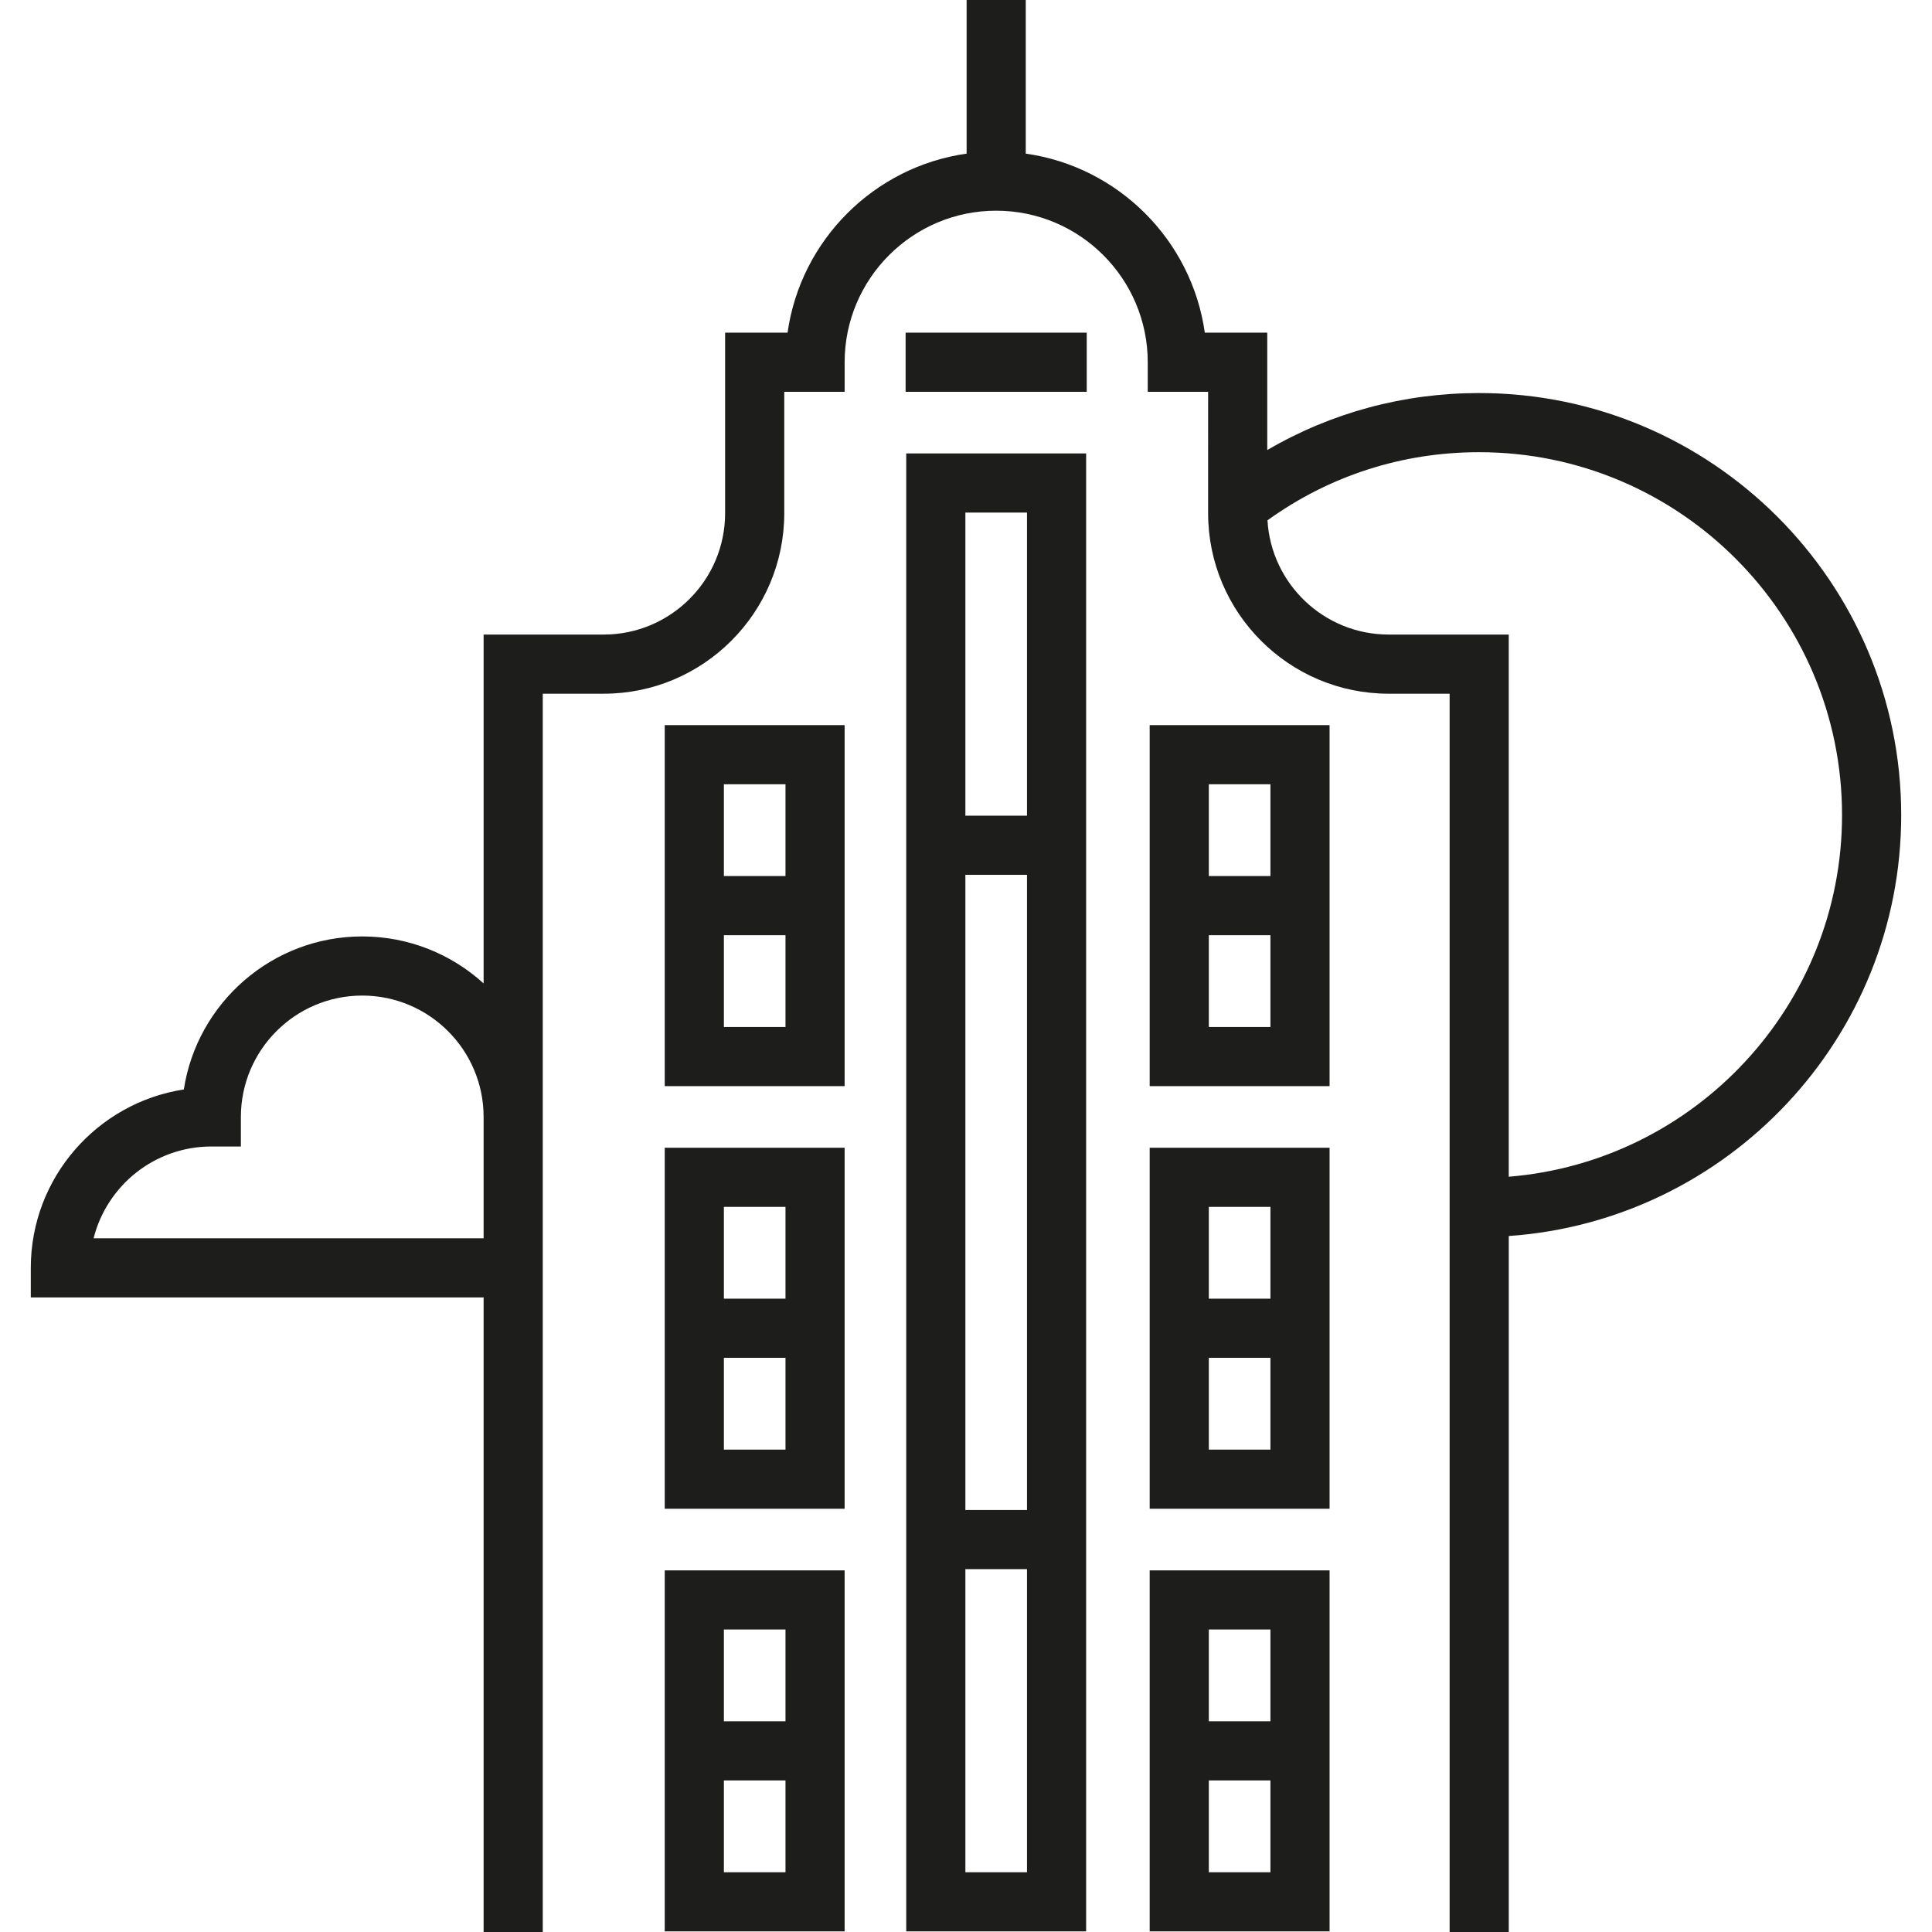 <?xml version="1.0" encoding="iso-8859-1"?>
<!-- Uploaded to: SVG Repo, www.svgrepo.com, Generator: SVG Repo Mixer Tools -->
<svg version="1.1" id="Layer_1" xmlns="http://www.w3.org/2000/svg" xmlns:xlink="http://www.w3.org/1999/xlink" 
	 viewBox="0 0 512.001 512.001" xml:space="preserve">
<g>
	<rect x="239.995" y="88.159" style="fill:#1D1D1B;" width="48.001" height="15.674"/>
	<path style="fill:#1D1D1B;" d="M392,104.163c-20.047,0-39.193,5.195-56.163,15.106V88.163h-16.548
		c-3.461-24.53-22.921-43.99-47.452-47.451V0h-15.674v40.713c-24.53,3.461-43.992,22.92-47.452,47.451h-16.548V136
		c0,17.735-14.429,32.163-32.163,32.163h-31.836v92.457c-8.501-7.735-19.792-12.456-32.163-12.456
		c-23.901,0-43.764,17.621-47.283,40.554C25.785,292.236,8.162,312.1,8.162,336.001v7.837h120.001v168.163h15.674V183.837H160
		c26.378,0,47.837-21.459,47.837-47.837v-32.162h16.001V96c0-22.146,18.016-40.163,40.163-40.163
		c22.146,0,40.163,18.017,40.163,40.163v7.837h16.001V136c0,26.378,21.459,47.837,47.836,47.837h16.164V512h15.674V327.558
		c58.024-4.036,104-52.526,104-111.558C503.837,154.333,453.667,104.163,392,104.163z M128.163,328.163H24.802
		c3.508-13.96,16.166-24.327,31.198-24.327h7.837V296c0-17.735,14.428-32.163,32.162-32.163c17.735,0,32.163,14.428,32.163,32.163
		v32.163H128.163z M399.836,311.843v-143.68h-31.837c-17.1,0-31.12-13.415-32.103-30.271c16.399-11.823,35.713-18.055,56.102-18.055
		c53.025,0,96.163,43.138,96.163,96.163C488.163,266.386,449.21,307.841,399.836,311.843z"/>
	<path style="fill:#1D1D1B;" d="M240.162,511.837h47.674V120.164h-47.674V511.837z M255.836,135.838h16.327v80.327h-16.327V135.838z
		 M255.836,231.837h16.327v168.326h-16.327V231.837z M255.836,415.837h16.327v80.327h-16.327V415.837z"/>
	<path style="fill:#1D1D1B;" d="M176.162,287.837h47.674v-95.673h-47.674V287.837z M191.836,207.837h16.327v24.326h-16.327V207.837z
		 M191.836,247.837h16.327v24.327h-16.327V247.837z"/>
	<path style="fill:#1D1D1B;" d="M176.162,399.837h47.674v-95.673h-47.674V399.837z M191.836,319.836h16.327v24.327h-16.327V319.836z
		 M191.836,359.837h16.327v24.327h-16.327V359.837z"/>
	<path style="fill:#1D1D1B;" d="M176.162,511.837h47.674v-95.673h-47.674V511.837z M191.836,431.836h16.327v24.327h-16.327V431.836z
		 M191.836,471.837h16.327v24.327h-16.327V471.837z"/>
	<path style="fill:#1D1D1B;" d="M304.678,287.837h47.673v-95.673h-47.673V287.837z M320.352,207.837h16.326v24.326h-16.326V207.837z
		 M320.352,247.837h16.326v24.327h-16.326V247.837z"/>
	<path style="fill:#1D1D1B;" d="M304.678,399.837h47.673v-95.673h-47.673V399.837z M320.352,319.836h16.326v24.327h-16.326V319.836z
		 M320.352,359.837h16.326v24.327h-16.326V359.837z"/>
	<path style="fill:#1D1D1B;" d="M304.678,511.837h47.673v-95.673h-47.673V511.837z M320.352,431.836h16.326v24.327h-16.326V431.836z
		 M320.352,471.837h16.326v24.327h-16.326V471.837z"/>
</g>
</svg>